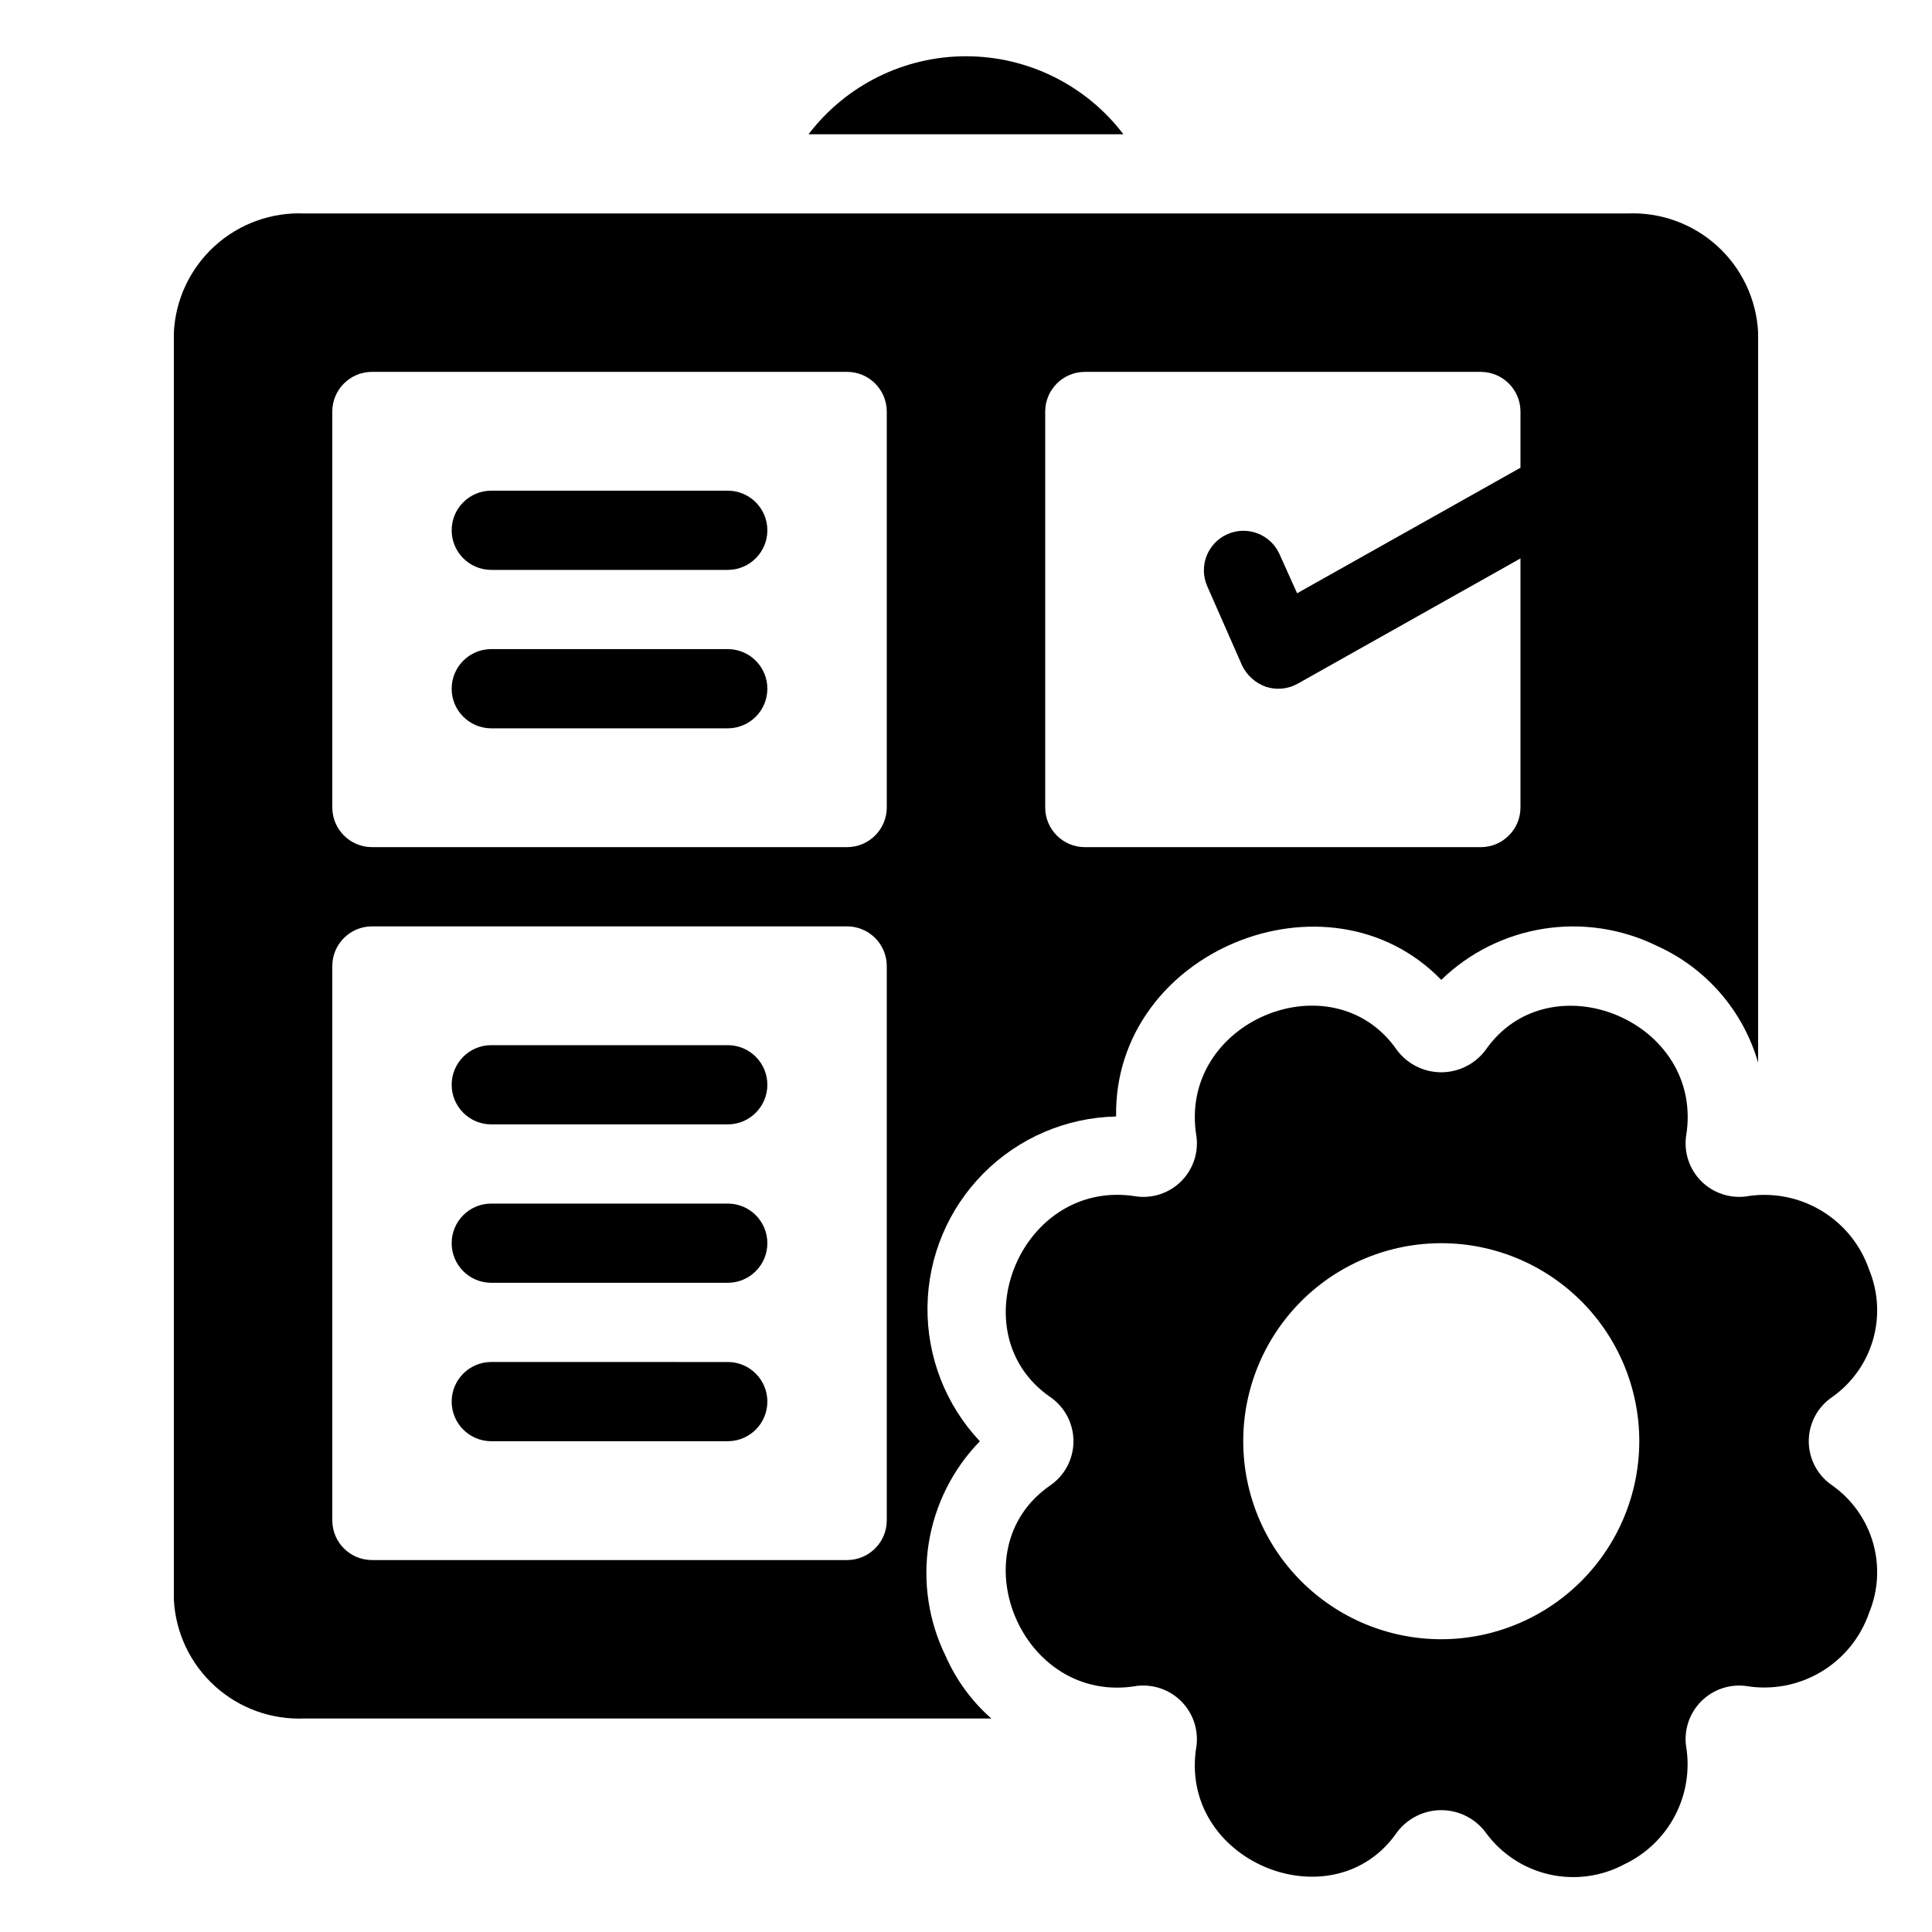 <?xml version="1.0" encoding="UTF-8"?>
<!-- Uploaded to: ICON Repo, www.iconrepo.com, Generator: ICON Repo Mixer Tools -->
<svg fill="#000000" width="800px" height="800px" version="1.1" viewBox="144 144 512 512" xmlns="http://www.w3.org/2000/svg">
 <path d="m441.71 179.58h-83.434c9.918-13.027 25.348-20.672 41.719-20.672 16.367 0 31.801 7.644 41.715 20.672zm-47.07 403.36c2.773 6.305 6.894 11.93 12.07 16.477h-182c-8.758 0.383-17.312-2.715-23.801-8.613-6.488-5.894-10.383-14.117-10.836-22.875v-335.87c0.453-8.758 4.348-16.977 10.836-22.875 6.488-5.898 15.043-8.992 23.801-8.613h350.57c8.762-0.379 17.316 2.715 23.801 8.613 6.488 5.898 10.383 14.117 10.836 22.875v193.55c-3.969-13.77-13.797-25.098-26.867-30.965-9.293-4.551-19.758-6.129-29.977-4.512-10.219 1.613-19.691 6.344-27.125 13.539-30.051-30.863-86.84-7.578-86.172 36.211-13.238 0.281-25.848 5.695-35.176 15.098-9.324 9.398-14.633 22.055-14.805 35.297-0.176 13.238 4.801 26.031 13.875 35.672-7.203 7.406-11.938 16.863-13.555 27.066-1.613 10.203-0.035 20.66 4.527 29.93zm26.348-224.93c0.016 5.789 4.703 10.477 10.496 10.496h104.96c5.793-0.02 10.48-4.707 10.496-10.496v-66.02l-58.988 33.168 0.004-0.004c-2.59 1.473-5.68 1.777-8.504 0.84-2.762-0.984-5.027-3.023-6.297-5.668l-9.234-20.992c-2.301-5.258 0.059-11.391 5.293-13.746 5.234-2.359 11.391-0.066 13.809 5.141l4.723 10.496 59.195-33.273v-14.902c-0.016-5.789-4.703-10.48-10.496-10.496h-104.96c-5.793 0.016-10.48 4.707-10.496 10.496zm-41.984 41.984c-0.02-5.793-4.707-10.48-10.496-10.496h-125.95c-5.789 0.016-10.48 4.703-10.496 10.496v146.94c0.016 5.793 4.707 10.48 10.496 10.496h125.95c5.789-0.016 10.477-4.703 10.496-10.496zm0-146.95c-0.02-5.789-4.707-10.48-10.496-10.496h-125.95c-5.789 0.016-10.48 4.707-10.496 10.496v104.96c0.016 5.789 4.707 10.477 10.496 10.496h125.95c5.789-0.02 10.477-4.707 10.496-10.496zm260.33 318.36c-2.269 6.578-6.797 12.137-12.781 15.688-5.984 3.551-13.035 4.867-19.895 3.707-4.348-0.543-8.699 0.949-11.797 4.043-3.098 3.098-4.594 7.449-4.051 11.793 1.078 6.281 0.074 12.738-2.852 18.395-2.926 5.66-7.617 10.211-13.363 12.961-6.129 3.32-13.258 4.293-20.055 2.742-6.797-1.555-12.793-5.527-16.875-11.18-2.773-3.68-7.113-5.844-11.719-5.844-4.609 0.004-8.945 2.172-11.715 5.856-16.945 24.551-58.359 7.734-53.145-22.918 0.535-4.344-0.957-8.691-4.047-11.789-3.09-3.098-7.438-4.598-11.781-4.07-30.574 5.223-47.578-36.137-22.93-53.137 3.856-2.656 6.152-7.035 6.152-11.719-0.004-4.68-2.305-9.059-6.16-11.711-24.57-16.996-7.707-58.273 22.922-53.145h-0.004c4.348 0.547 8.703-0.941 11.801-4.039 3.098-3.098 4.59-7.453 4.047-11.801-5.191-30.59 36.141-47.57 53.148-22.918h-0.004c2.773 3.684 7.113 5.848 11.719 5.848 4.609-0.004 8.945-2.172 11.715-5.856 16.973-24.539 58.355-7.734 53.145 22.918-0.543 4.348 0.949 8.699 4.043 11.797 3.098 3.098 7.449 4.59 11.793 4.051 6.871-1.176 13.934 0.137 19.922 3.695 5.992 3.559 10.523 9.133 12.777 15.727 2.434 5.898 2.793 12.445 1.016 18.574-1.777 6.129-5.582 11.469-10.793 15.148-3.894 2.629-6.227 7.023-6.223 11.719 0 4.699 2.336 9.086 6.231 11.715 5.211 3.688 9.016 9.035 10.789 15.168 1.773 6.133 1.41 12.684-1.031 18.582zm-60.906-45.469c0-13.918-5.527-27.266-15.371-37.109-9.84-9.84-23.188-15.371-37.109-15.367-13.918 0-27.266 5.527-37.109 15.371-9.84 9.84-15.371 23.188-15.367 37.109 0 13.918 5.527 27.266 15.371 37.105 9.84 9.844 23.188 15.371 37.109 15.371 13.91-0.016 27.25-5.551 37.09-15.387 9.836-9.84 15.371-23.18 15.387-37.094zm-241.41-251.9h-62.977c-5.738 0.086-10.344 4.758-10.344 10.496 0 5.734 4.606 10.41 10.344 10.496h62.977c5.734-0.086 10.34-4.762 10.34-10.496 0-5.738-4.606-10.41-10.34-10.496zm0 41.984h-62.977c-5.738 0.086-10.344 4.758-10.344 10.496 0 5.734 4.606 10.41 10.344 10.496h62.977c5.734-0.086 10.34-4.762 10.34-10.496 0-5.738-4.606-10.41-10.34-10.496zm0 104.96h-62.977c-5.738 0.082-10.344 4.758-10.344 10.496 0 5.734 4.606 10.41 10.344 10.496h62.977c5.734-0.086 10.34-4.762 10.34-10.496 0-5.738-4.606-10.414-10.34-10.496zm0 41.984h-62.977c-5.738 0.082-10.344 4.758-10.344 10.496 0 5.734 4.606 10.41 10.344 10.492h62.977c5.734-0.082 10.34-4.758 10.34-10.492 0-5.738-4.606-10.414-10.34-10.496zm0 41.984-62.977-0.004c-5.738 0.086-10.344 4.762-10.344 10.496 0 5.738 4.606 10.414 10.344 10.496h62.977c5.734-0.082 10.34-4.758 10.34-10.496 0-5.734-4.606-10.41-10.34-10.496z"/>
</svg>